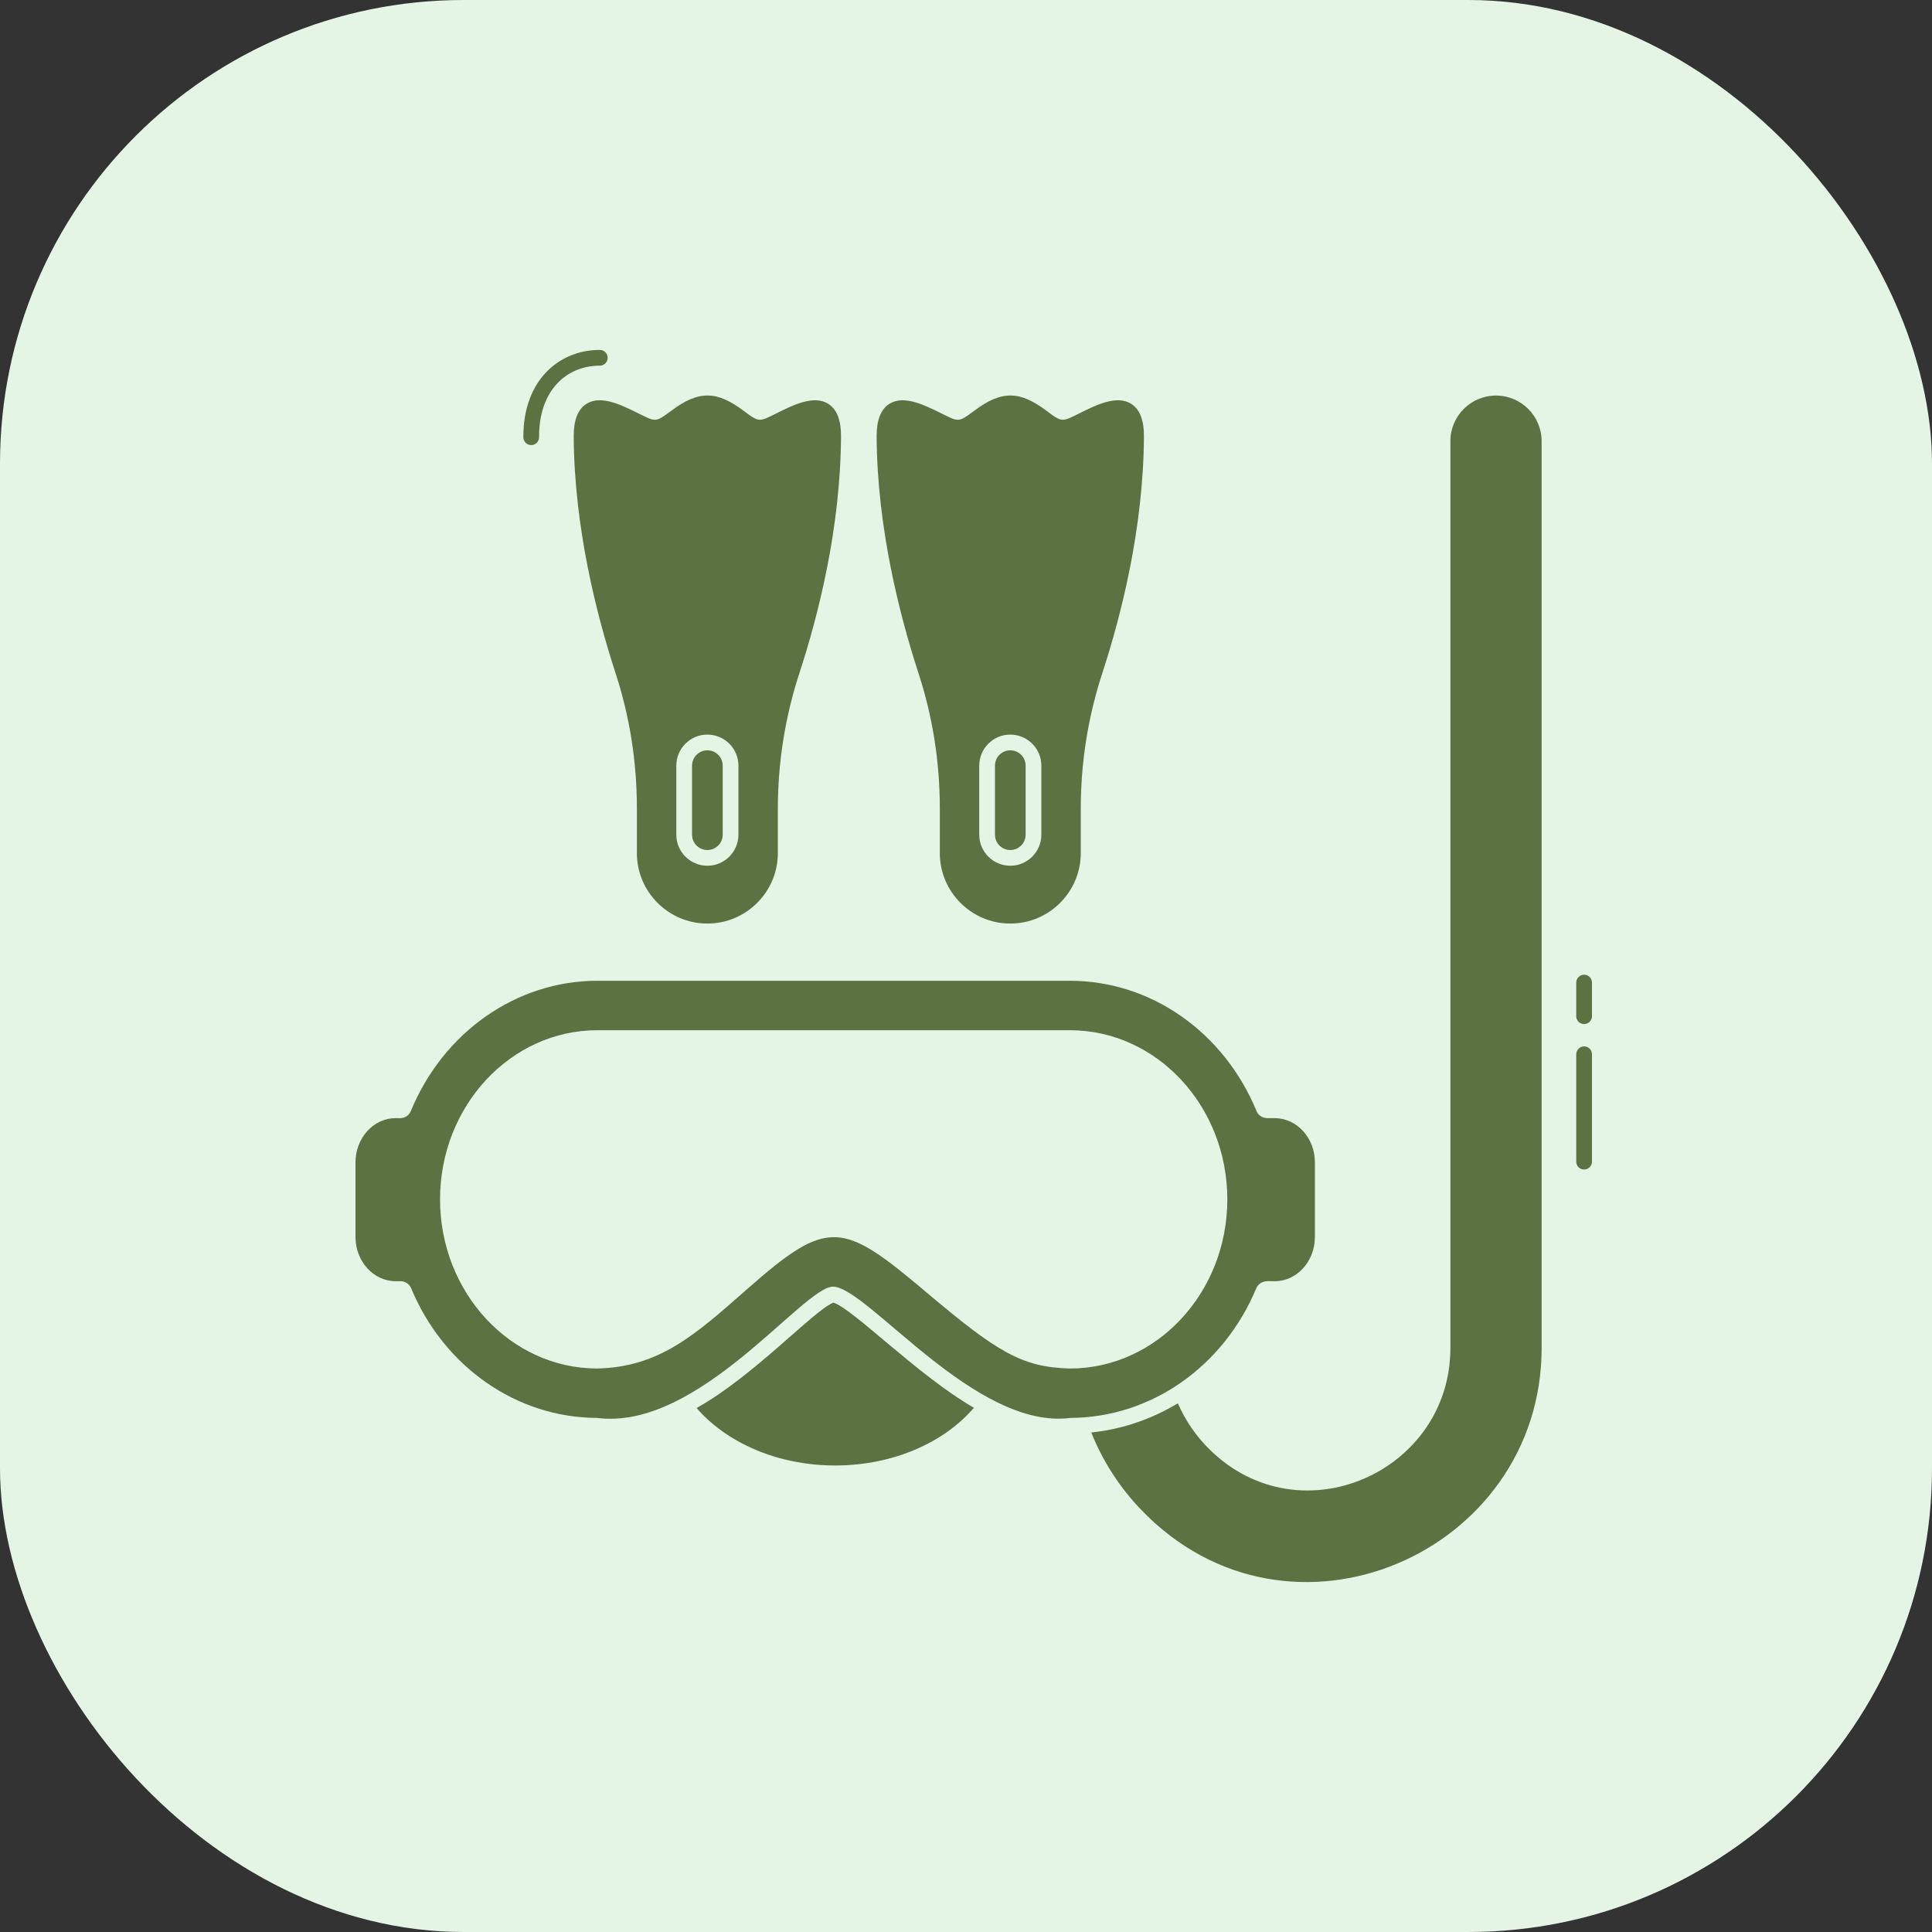 <svg width="100" height="100" viewBox="0 0 100 100" fill="none" xmlns="http://www.w3.org/2000/svg">
<rect x="0" y="0" width="100" height="100" fill="#333333" stroke="none"/>
<rect width="100" height="100" rx="24" fill="#E5F5E5"/>
<g clip-path="url(#clip0_700_3341)">
<path d="M82.4 50.859V52.598C82.4 52.823 82.218 53.005 81.993 53.005C81.768 53.005 81.586 52.823 81.586 52.598V50.859C81.586 50.634 81.768 50.451 81.993 50.451C82.218 50.451 82.4 50.634 82.4 50.859ZM81.993 54.161C81.768 54.161 81.586 54.343 81.586 54.568V60.128C81.586 60.353 81.768 60.535 81.993 60.535C82.218 60.535 82.4 60.353 82.4 60.128V54.568C82.4 54.343 82.218 54.161 81.993 54.161ZM79.794 22.835C79.794 21.533 78.736 20.474 77.433 20.474C76.13 20.474 75.072 21.532 75.072 22.835V69.772C75.072 76.179 67.308 79.648 62.614 75.029C61.91 74.342 61.353 73.524 60.966 72.635C59.604 73.456 58.08 73.98 56.484 74.146C57.084 75.644 57.963 76.999 59.06 78.139C66.715 86.132 79.794 80.409 79.794 69.772L79.794 22.835ZM31.453 18.519C31.453 18.295 31.271 18.112 31.046 18.112C28.925 18.112 27.071 19.695 27.089 22.634C27.09 22.858 27.272 23.038 27.496 23.038H27.498C27.723 23.037 27.904 22.853 27.903 22.629C27.888 20.183 29.34 18.927 31.046 18.927C31.271 18.927 31.453 18.744 31.453 18.519ZM32.965 44.156V41.843C32.965 39.439 32.594 37.085 31.861 34.84C30.891 31.873 29.728 27.343 29.695 22.617V22.578C29.695 21.728 29.913 21.181 30.36 20.9C31.102 20.435 32.151 20.956 32.995 21.373C33.93 21.831 33.9 21.889 34.727 21.275C36.185 20.169 37.131 20.239 38.505 21.275C39.328 21.891 39.3 21.83 40.232 21.373C41.075 20.956 42.124 20.435 42.867 20.9C43.319 21.184 43.538 21.744 43.531 22.617C43.502 27.372 42.342 31.886 41.378 34.837C40.636 37.104 40.261 39.472 40.261 41.875V44.155C40.261 46.168 38.623 47.803 36.613 47.803C34.604 47.803 32.965 46.168 32.965 44.156ZM35.006 43.203C35.006 44.09 35.727 44.811 36.613 44.811C37.499 44.811 38.221 44.09 38.221 43.203V39.63C38.221 38.743 37.5 38.022 36.613 38.022C35.727 38.022 35.006 38.743 35.006 39.63V43.203ZM36.614 43.997C37.051 43.997 37.407 43.641 37.407 43.203V39.63C37.407 39.192 37.051 38.836 36.614 38.836C36.176 38.836 35.82 39.192 35.82 39.63V43.203C35.82 43.641 36.176 43.997 36.614 43.997ZM52.293 43.997C52.73 43.997 53.086 43.641 53.086 43.203V39.63C53.086 39.192 52.73 38.836 52.293 38.836C51.855 38.836 51.499 39.192 51.499 39.63V43.203C51.499 43.641 51.855 43.997 52.293 43.997ZM48.645 44.156V41.843C48.645 39.439 48.273 37.085 47.54 34.84C46.57 31.873 45.407 27.343 45.374 22.617V22.578C45.374 21.728 45.593 21.181 46.039 20.9C46.782 20.438 47.833 20.956 48.677 21.373C49.605 21.832 49.589 21.888 50.407 21.275C51.864 20.169 52.81 20.24 54.185 21.275C55.003 21.897 54.992 21.823 55.911 21.373C56.755 20.956 57.803 20.435 58.546 20.9C58.999 21.184 59.217 21.744 59.21 22.617C59.181 27.372 58.021 31.886 57.057 34.837C56.315 37.104 55.94 39.472 55.94 41.875V44.155C55.94 46.168 54.305 47.803 52.292 47.803C50.283 47.803 48.645 46.168 48.645 44.156ZM50.685 43.203C50.685 44.09 51.406 44.811 52.293 44.811C53.179 44.811 53.9 44.09 53.9 43.203V39.63C53.9 38.743 53.179 38.022 52.293 38.022C51.407 38.022 50.685 38.743 50.685 39.63V43.203ZM43.228 75.853C46.224 75.853 48.869 74.667 50.41 72.866C47.511 71.2 44.2 67.776 43.137 67.423C42.091 67.849 39.026 71.222 36.056 72.879C37.603 74.67 40.242 75.853 43.228 75.853ZM21.26 57.519C22.947 53.415 26.738 50.764 30.92 50.764H55.38C59.559 50.764 63.35 53.412 65.04 57.513C65.128 57.731 65.347 57.871 65.591 57.874C65.715 57.877 65.832 57.877 65.969 57.874C67.128 57.874 68.059 58.9 68.059 60.164V64.027C68.059 65.287 67.128 66.316 65.981 66.316C65.825 66.31 65.708 66.313 65.604 66.313C65.333 66.319 65.118 66.459 65.027 66.674C63.334 70.746 59.559 73.377 55.409 73.39C50.504 74.039 44.939 66.672 43.134 66.596C41.591 66.557 36.162 74.085 30.891 73.39C26.738 73.377 22.963 70.742 21.276 66.668C21.185 66.453 20.97 66.316 20.722 66.313C20.654 66.313 20.576 66.313 20.485 66.316C19.332 66.316 18.4 65.287 18.4 64.027V60.164C18.4 58.9 19.332 57.874 20.478 57.874C20.569 57.874 20.641 57.877 20.703 57.877C20.953 57.877 21.168 57.737 21.26 57.519ZM22.777 62.079C22.777 66.906 26.428 70.834 30.92 70.834C34.115 70.749 35.916 69.156 38.691 66.707C42.88 63.017 43.599 63.219 47.938 66.88C51.586 69.958 52.869 70.769 55.38 70.834C59.871 70.834 63.526 66.906 63.526 62.079C63.526 57.249 59.871 53.324 55.38 53.324H30.92C26.428 53.324 22.777 57.249 22.777 62.079Z" fill="#5B7242"/>
</g>
<defs>
<clipPath id="clip0_700_3341">
<rect width="64" height="64" fill="white" transform="translate(18.4 18)"/>
</clipPath>
</defs>
</svg>
